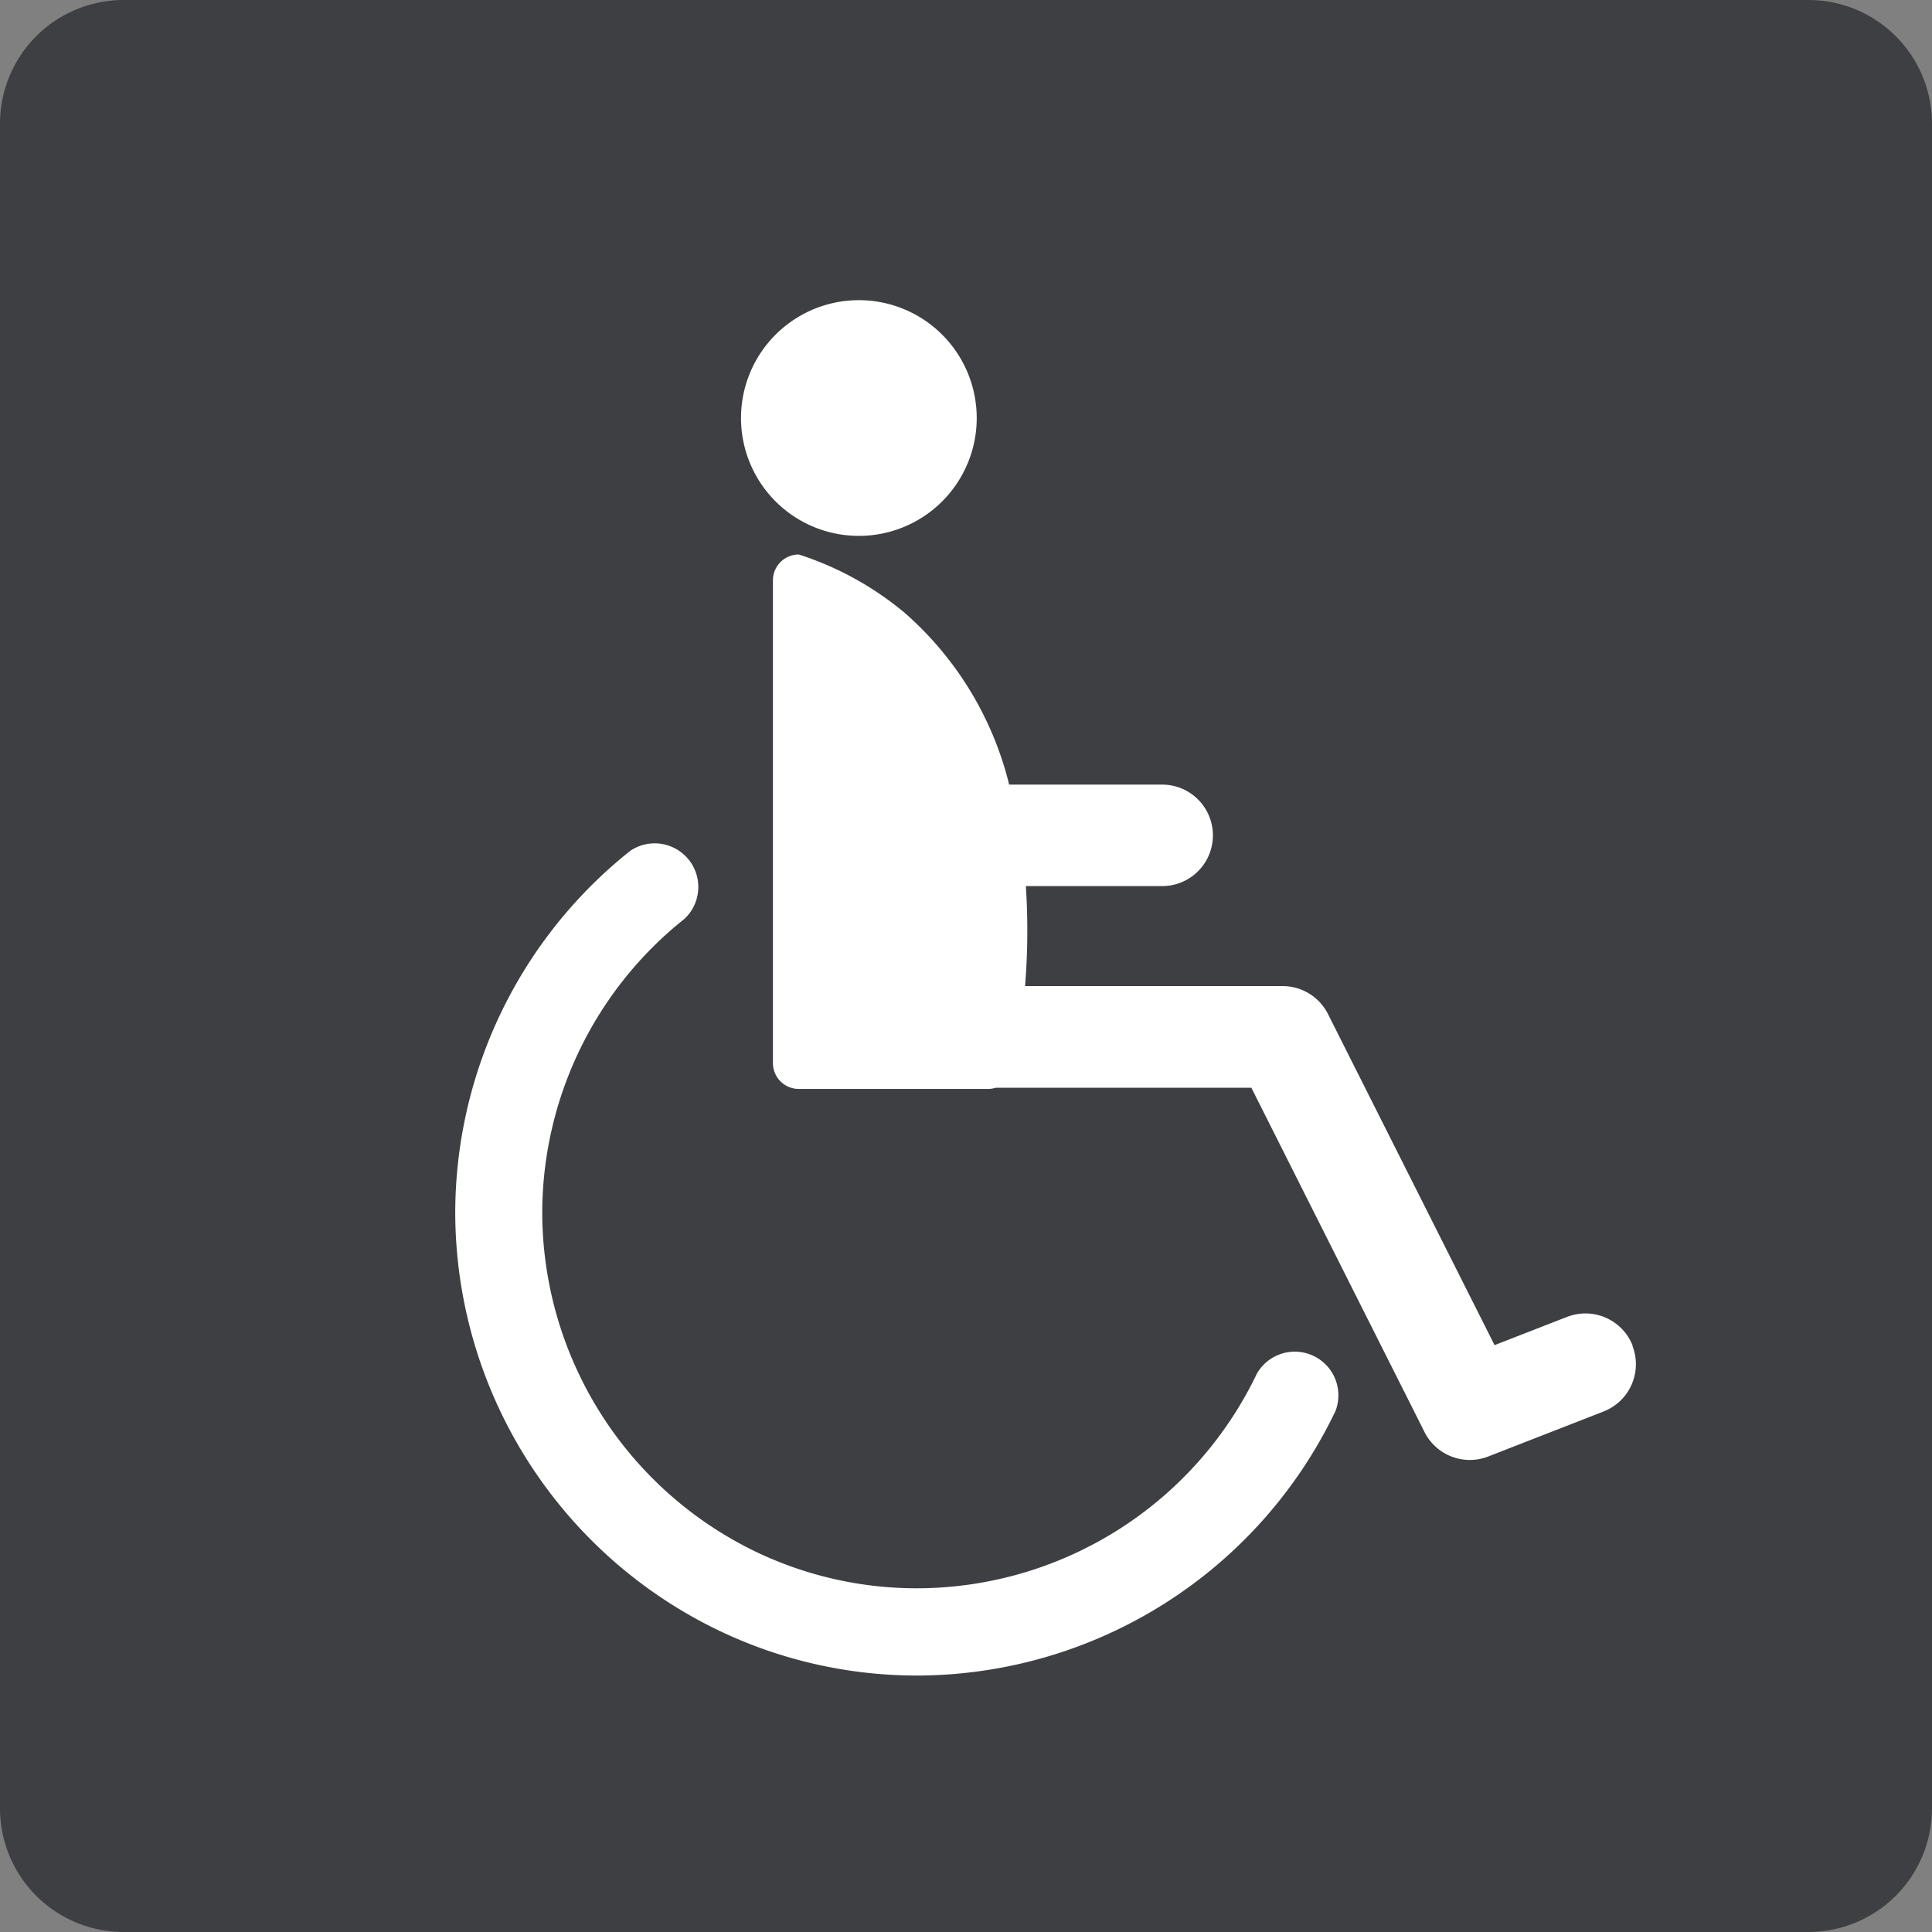 <svg id="グループ_123" data-name="グループ 123" xmlns="http://www.w3.org/2000/svg" xmlns:xlink="http://www.w3.org/1999/xlink" width="62" height="62" viewBox="0 0 62 62">
  <rect x="0" y="0" width="62" height="62" fill="#808080" stroke="none"/>
  <defs>
    <clipPath id="clip-path">
      <rect id="長方形_108" data-name="長方形 108" width="62" height="62" fill="none"/>
    </clipPath>
  </defs>
  <g id="グループ_122" data-name="グループ 122" clip-path="url(#clip-path)">
    <path id="パス_555" data-name="パス 555" d="M58.032,62H3.968A3.968,3.968,0,0,1,0,58.032V3.968A3.968,3.968,0,0,1,3.968,0H58.032A3.968,3.968,0,0,1,62,3.968V58.032A3.968,3.968,0,0,1,58.032,62" fill="#3e3f42"/>
    <path id="パス_556" data-name="パス 556" d="M55.507,23.2a3.782,3.782,0,1,1-3.782-3.782A3.782,3.782,0,0,1,55.507,23.2" transform="translate(-24.163 -9.785)" fill="#fff"/>
    <path id="パス_557" data-name="パス 557" d="M77.6,61.272a1.628,1.628,0,0,0-2.108-.926l-2.325.906L67.823,50.63a1.627,1.627,0,0,0-1.454-.9H58.1a21.874,21.874,0,0,0,.026-3.209H62.5a1.628,1.628,0,1,0,0-3.257H57.59a10.725,10.725,0,0,0-3.351-5.511,10.13,10.13,0,0,0-3.4-1.874.83.83,0,0,0-.83.83V52.2a.83.83,0,0,0,.83.83h6.085a.819.819,0,0,0,.238-.039h8.2l5.557,11.049a1.627,1.627,0,0,0,2.046.785l3.7-1.444a1.627,1.627,0,0,0,.926-2.108" transform="translate(-25.205 -18.085)" fill="#fff"/>
    <path id="パス_558" data-name="パス 558" d="M44.285,81.2a14.711,14.711,0,0,1-6.354-1.436,14.915,14.915,0,0,1-8.477-13.413,14.866,14.866,0,0,1,5.621-11.62,1.4,1.4,0,0,1,1.733,2.188,12.076,12.076,0,0,0-4.562,9.431,12.11,12.11,0,0,0,6.883,10.891A11.942,11.942,0,0,0,44.285,78.4a12.11,12.11,0,0,0,10.892-6.883,1.4,1.4,0,0,1,2.522,1.2A14.914,14.914,0,0,1,44.285,81.2" transform="translate(-14.845 -27.43)" fill="#fff"/>
  </g>
</svg>
